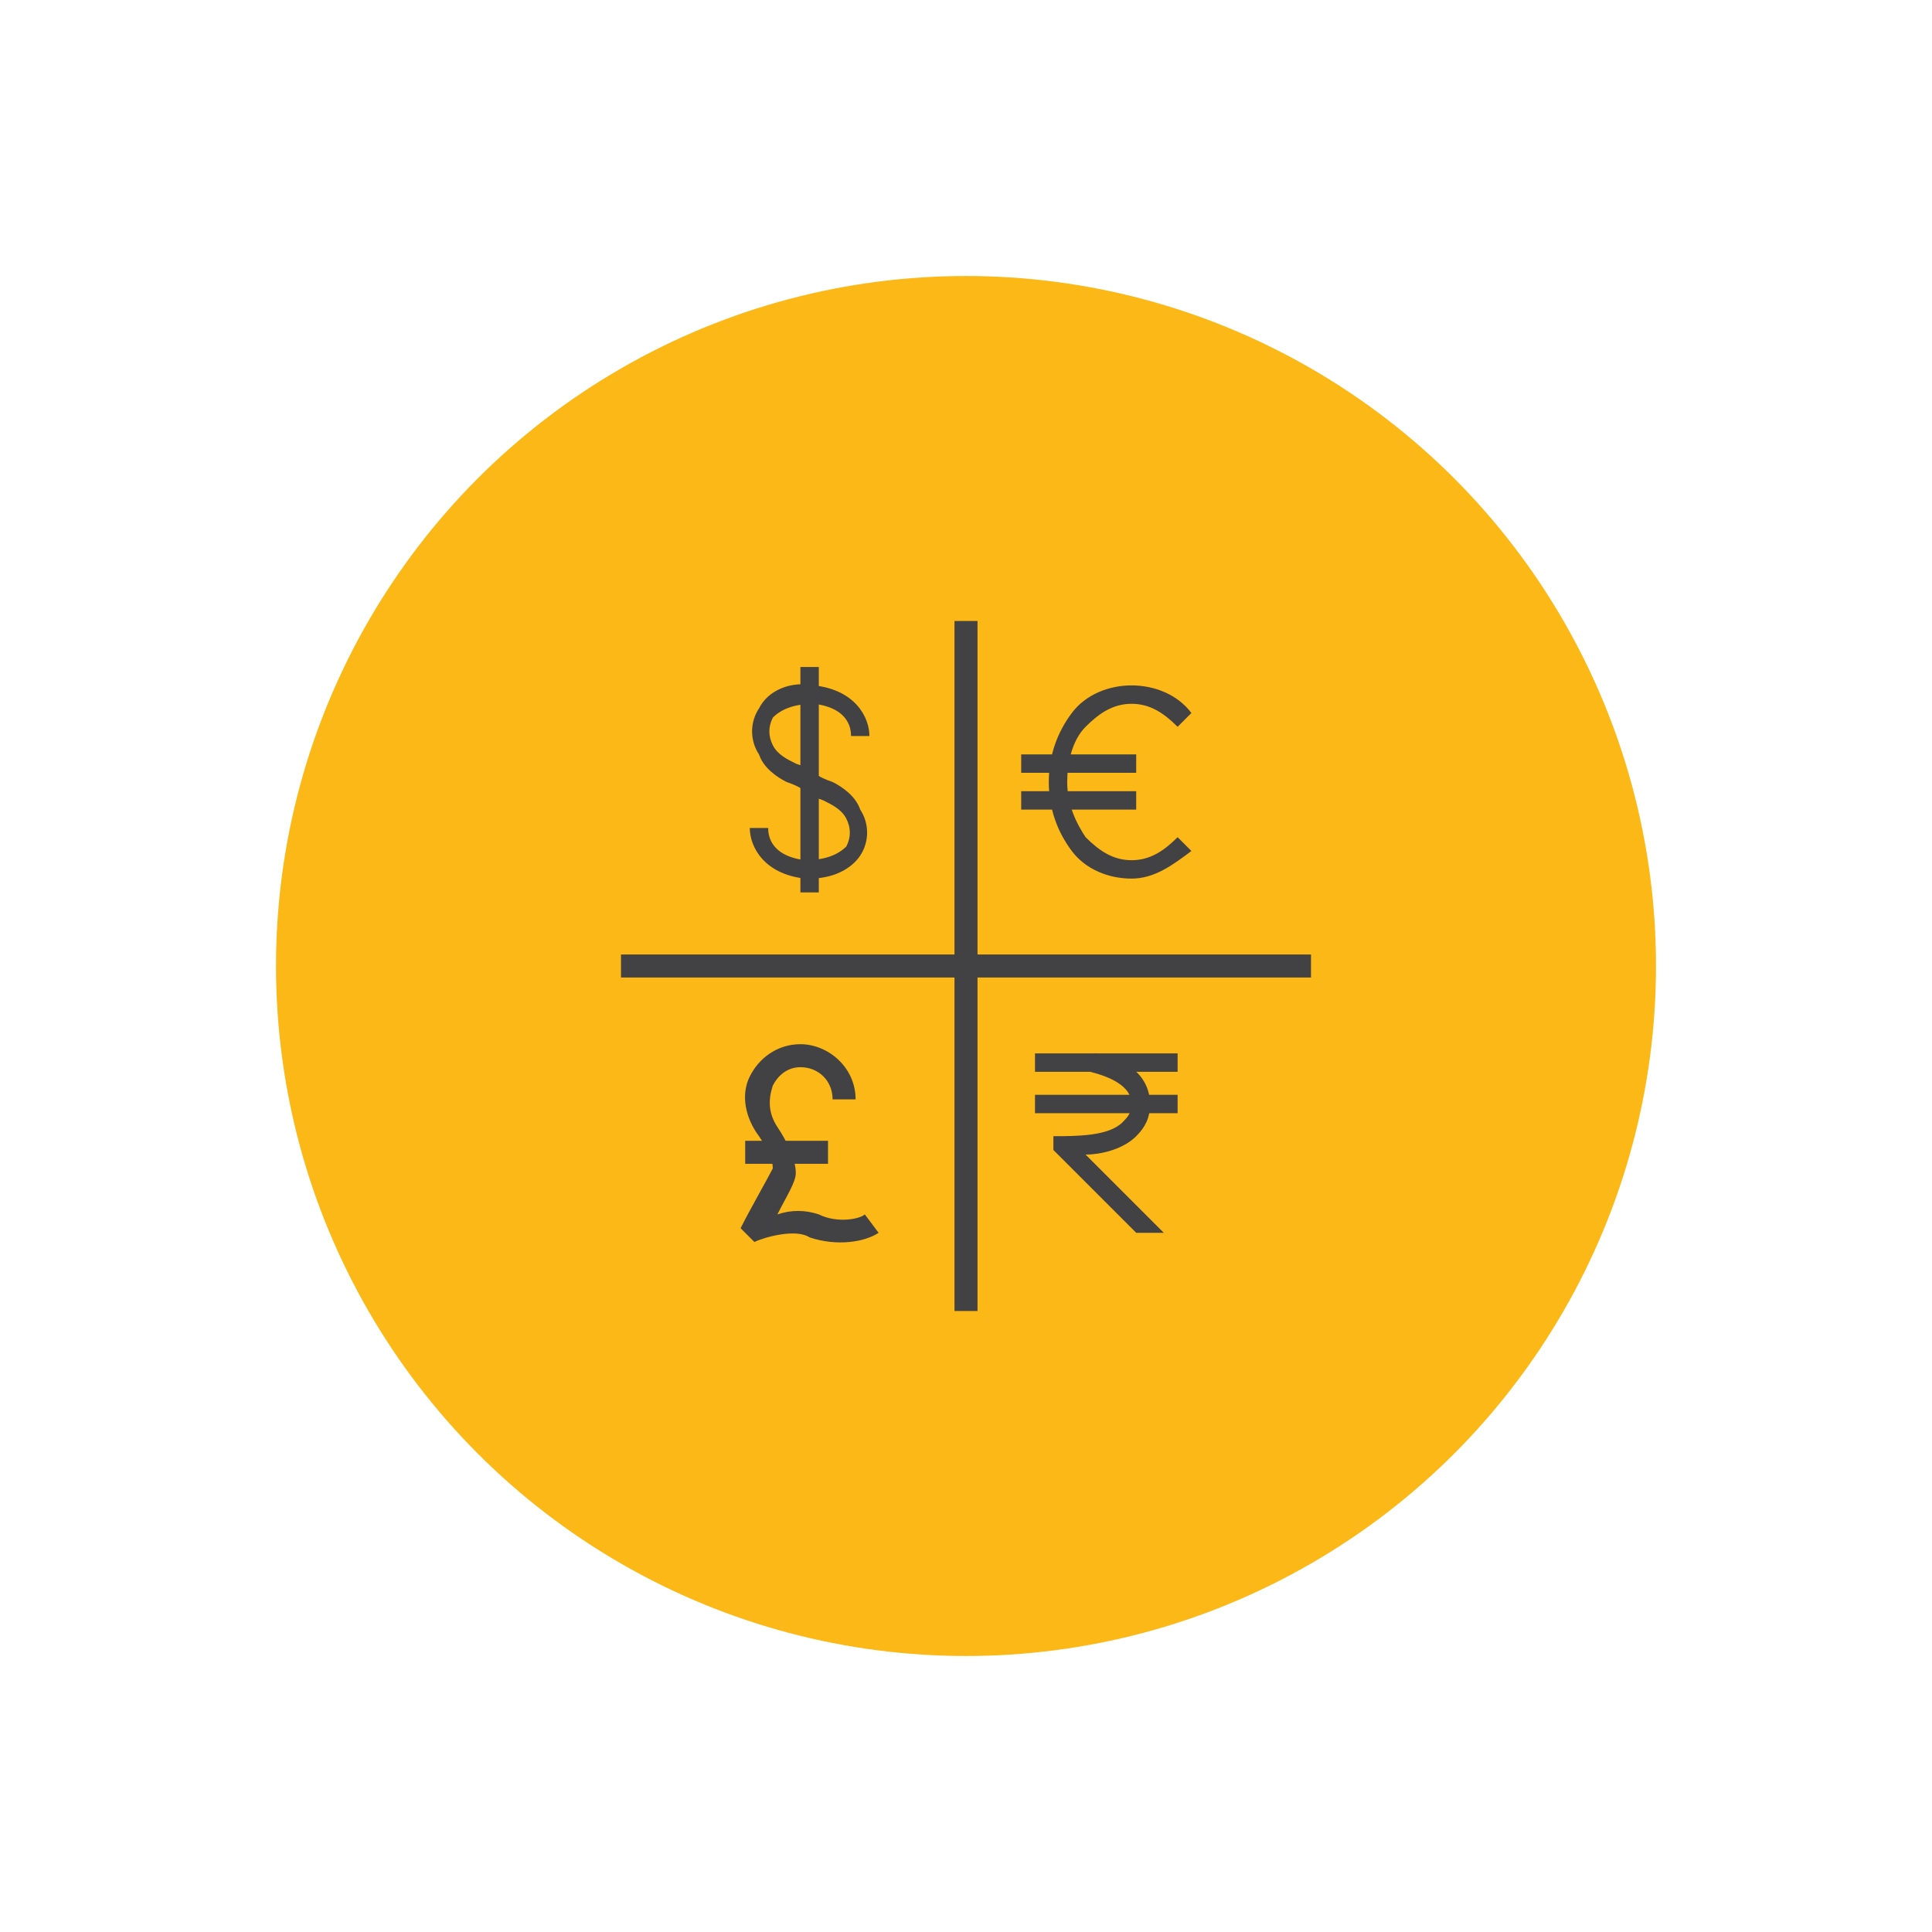 <?xml version="1.0" encoding="utf-8"?>
<!-- Generator: Adobe Illustrator 24.2.0, SVG Export Plug-In . SVG Version: 6.00 Build 0)  -->
<svg version="1.1" id="Layer_1" xmlns="http://www.w3.org/2000/svg" xmlns:xlink="http://www.w3.org/1999/xlink" x="0px" y="0px"
	 viewBox="0 0 42 42" style="enable-background:new 0 0 42 42;" xml:space="preserve">
<style type="text/css">
	.st0{fill:#FCB817;}
	.st1{fill:#424143;}
	.st2{fill:none;stroke:#424143;stroke-width:0.5;stroke-miterlimit:10;}
</style>
<g>
	<g>
		<circle class="st0" cx="21" cy="21" r="15"/>
	</g>
	<g>
		<g>
			<g>
				<rect x="17.4" y="14.5" class="st1" width="0.4" height="4.9"/>
			</g>
			<g>
				<path class="st1" d="M17.6,19.1c0,0-0.1,0-0.1,0c-0.9-0.1-1.2-0.7-1.2-1.1h0.2h0.2c0,0.1,0,0.6,0.8,0.7c0.4,0,0.7-0.1,0.9-0.3
					c0.1-0.2,0.1-0.4,0-0.6s-0.3-0.3-0.5-0.4l0,0c-0.3-0.1-0.4-0.2-0.4-0.2l0,0c0,0-0.1-0.1-0.4-0.2l0,0c-0.2-0.1-0.5-0.3-0.6-0.6
					c-0.2-0.3-0.2-0.7,0-1c0.2-0.4,0.7-0.6,1.2-0.5c0.9,0.1,1.2,0.7,1.2,1.1h-0.4c0-0.1,0-0.6-0.8-0.7c-0.4,0-0.7,0.1-0.9,0.3
					c-0.1,0.2-0.1,0.4,0,0.6c0.1,0.2,0.3,0.3,0.5,0.4l0,0c0.3,0.1,0.4,0.2,0.4,0.2l0,0c0,0,0.1,0.1,0.4,0.2l0,0
					c0.2,0.1,0.5,0.3,0.6,0.6c0.2,0.3,0.2,0.7,0,1C18.5,18.9,18.1,19.1,17.6,19.1z"/>
			</g>
		</g>
		<g>
			<g>
				<g>
					<path class="st1" d="M23.6,25.1c0.3,0,0.8-0.1,1.1-0.4c0.2-0.2,0.3-0.4,0.3-0.7c0-0.6-0.5-1-1.2-1.1l-0.1,0.4
						c0.4,0.1,0.9,0.3,0.9,0.7c0,0.2-0.1,0.3-0.2,0.4c-0.3,0.3-1,0.3-1.5,0.3V25l1.8,1.8h0.6L23.6,25.1z"/>
				</g>
			</g>
			<g>
				<rect x="22.5" y="22.9" class="st1" width="3.1" height="0.4"/>
			</g>
			<g>
				<rect x="22.5" y="23.8" class="st1" width="3.1" height="0.4"/>
			</g>
		</g>
		<g>
			<g>
				<g>
					<rect x="22.2" y="16.4" class="st1" width="2.5" height="0.4"/>
				</g>
				<g>
					<rect x="22.2" y="17.2" class="st1" width="2.5" height="0.4"/>
				</g>
			</g>
			<g>
				<path class="st1" d="M24.6,19.1c-0.5,0-1-0.2-1.3-0.6c-0.3-0.4-0.5-0.9-0.5-1.5s0.2-1.1,0.5-1.5c0.3-0.4,0.8-0.6,1.3-0.6
					s1,0.2,1.3,0.6l-0.3,0.3c-0.3-0.3-0.6-0.5-1-0.5c-0.4,0-0.7,0.2-1,0.5c-0.3,0.3-0.4,0.8-0.4,1.2c0,0.5,0.2,0.9,0.4,1.2
					c0.3,0.3,0.6,0.5,1,0.5c0.4,0,0.7-0.2,1-0.5l0.3,0.3C25.5,18.8,25.1,19.1,24.6,19.1z"/>
			</g>
		</g>
		<g>
			<g>
				<path class="st1" d="M16.4,27l-0.3-0.3c0.2-0.4,0.6-1.1,0.7-1.3c0-0.2-0.1-0.4-0.3-0.7c-0.3-0.4-0.4-0.9-0.2-1.3
					c0.2-0.4,0.6-0.7,1.1-0.7c0.6,0,1.2,0.5,1.2,1.2h-0.5c0-0.4-0.3-0.7-0.7-0.7c-0.3,0-0.5,0.2-0.6,0.4c-0.1,0.3-0.1,0.6,0.1,0.9
					c0.2,0.3,0.4,0.7,0.4,1c0,0.2-0.2,0.5-0.4,0.9c0.3-0.1,0.6-0.1,0.9,0c0.4,0.2,0.9,0.1,1,0l0.3,0.4c-0.3,0.2-0.9,0.3-1.5,0.1
					C17.3,26.7,16.6,26.9,16.4,27z"/>
			</g>
			<g>
				<rect x="16.2" y="24.8" class="st1" width="1.8" height="0.5"/>
			</g>
		</g>
		<line class="st2" x1="21" y1="13.5" x2="21" y2="28.5"/>
		<line class="st2" x1="13.5" y1="21" x2="28.5" y2="21"/>
	</g>
</g>
</svg>
